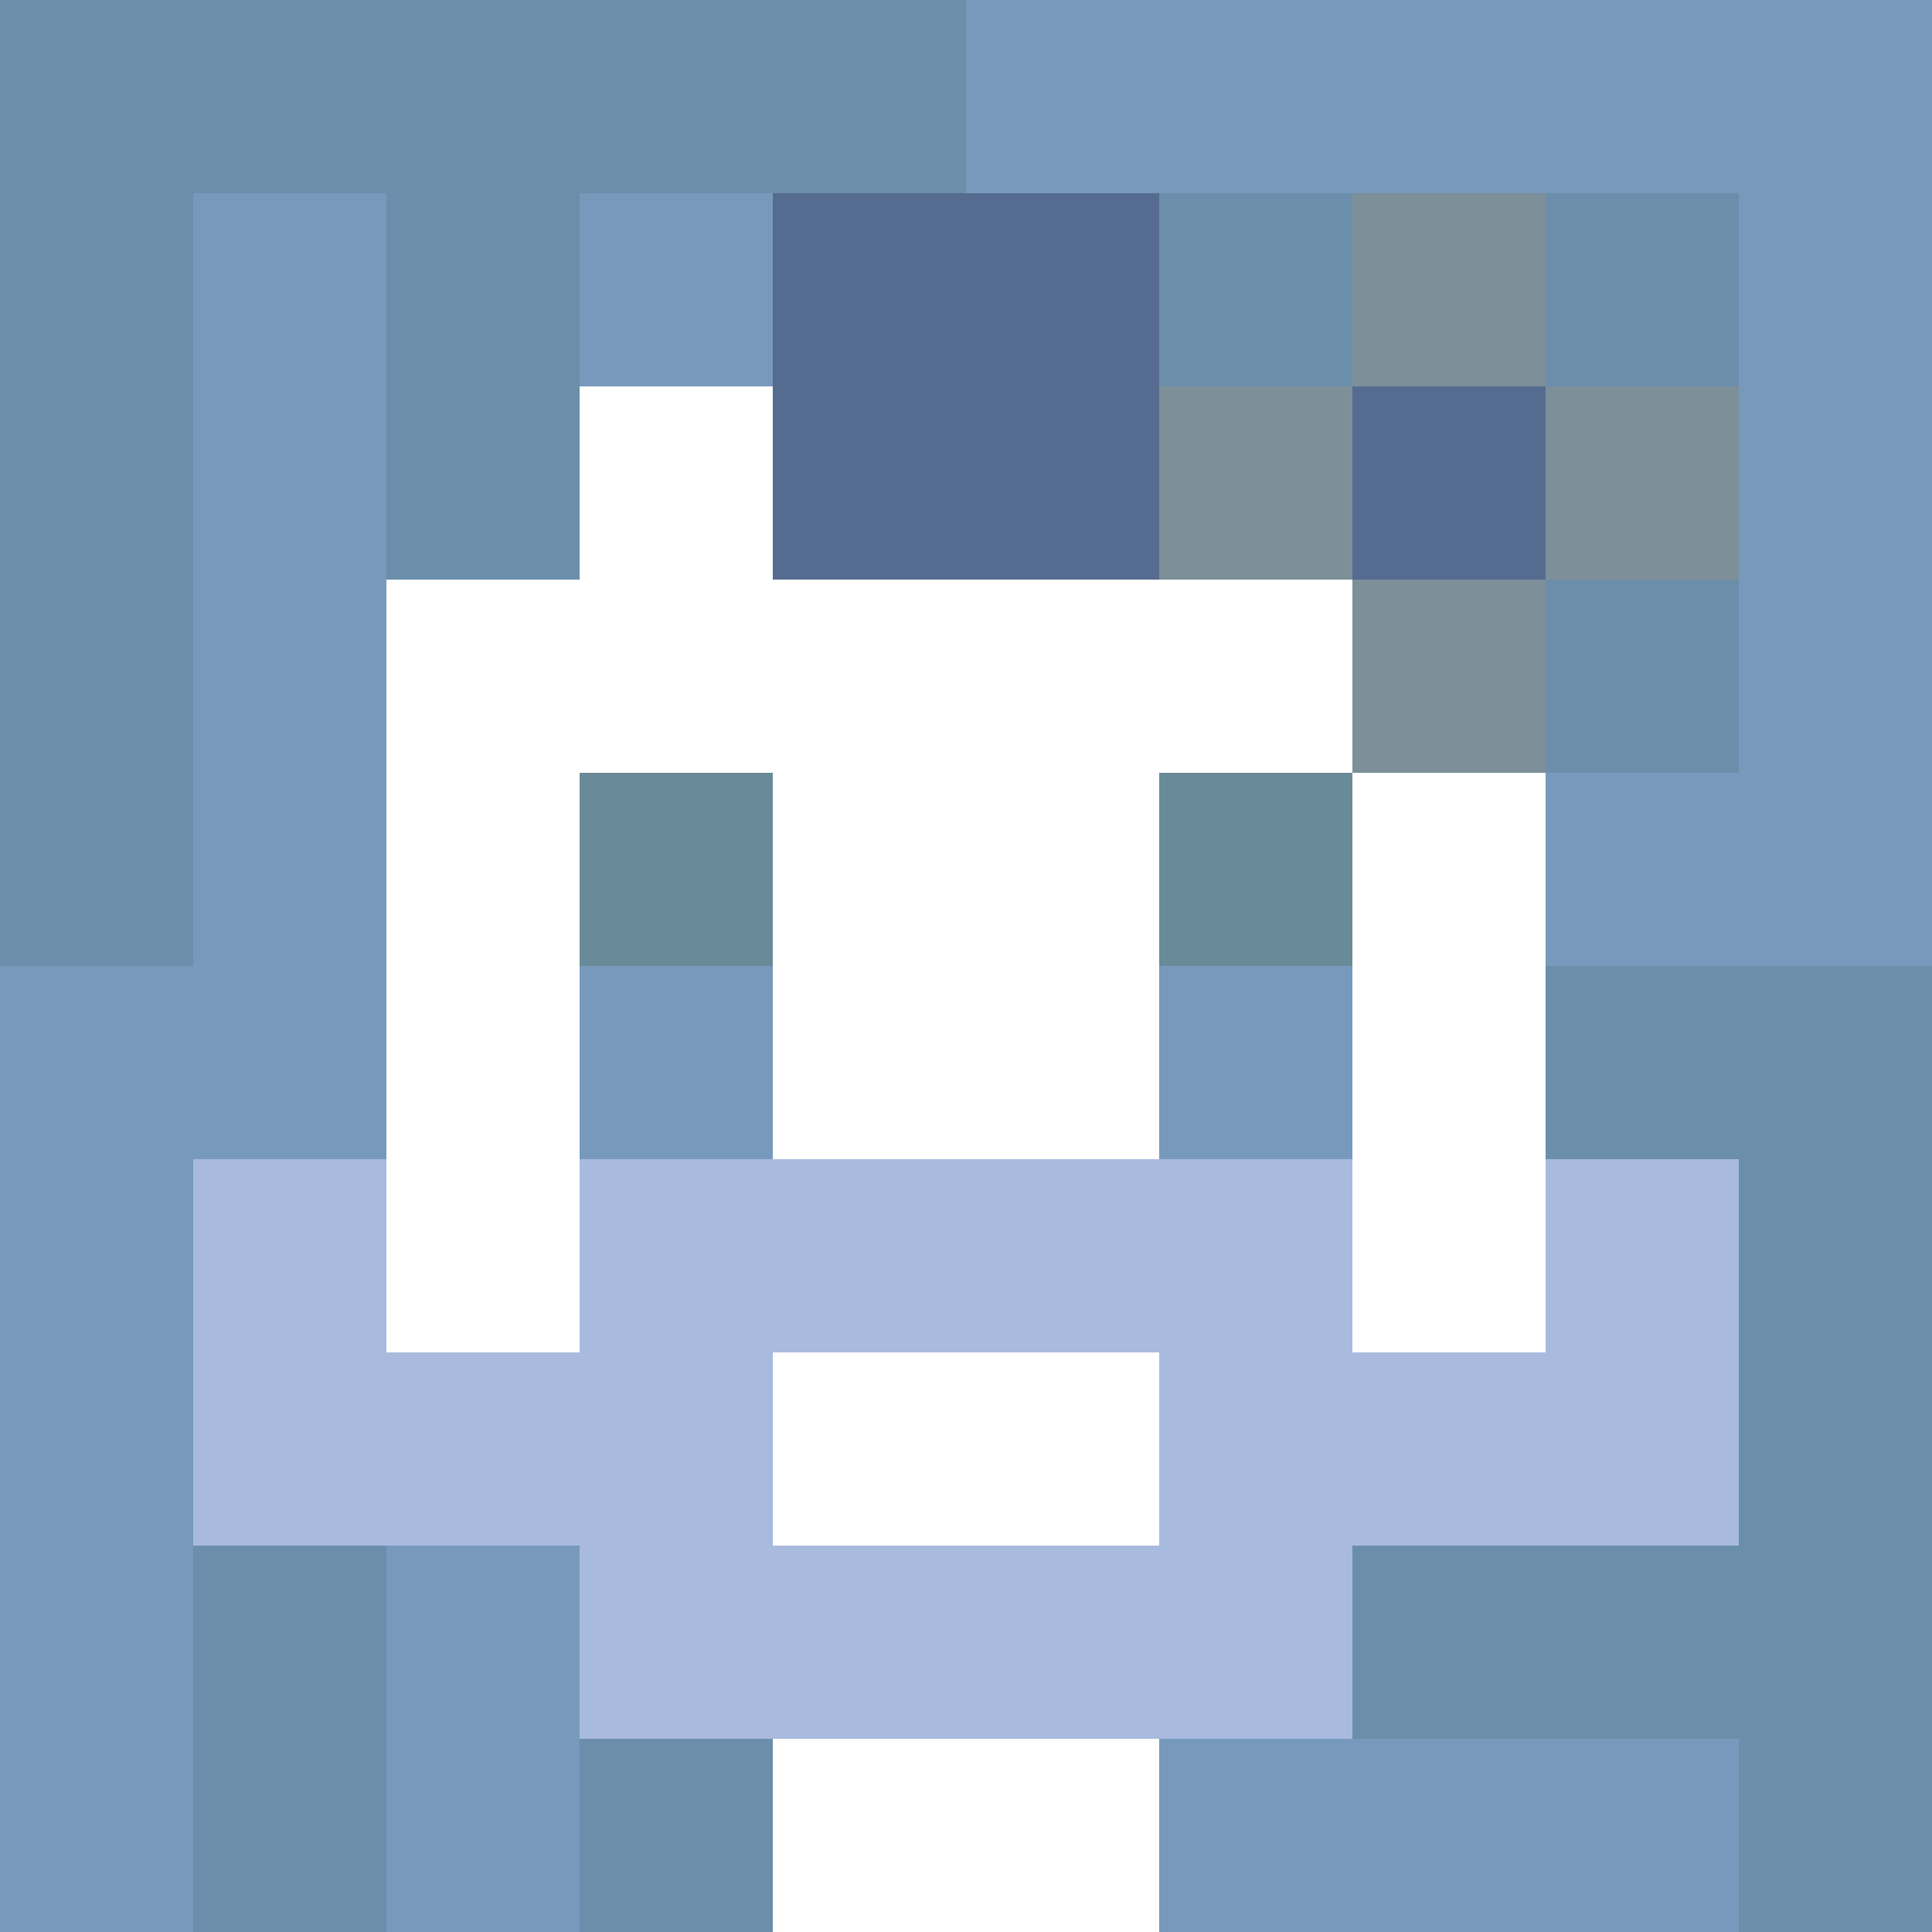 <svg xmlns="http://www.w3.org/2000/svg" version="1.1" width="600" height="600" viewBox="0 0 966 966">
      <title>'goose-pfp-flower' by Dmitri Cherniak</title>
      <desc>The Goose Is Loose (Blue Edition)</desc>
      <rect width="100%" height="100%" fill="#7272cc"></rect>
      <g>
        <g id="0-0">
          <rect x="0" y="0" height="966" width="966" fill="#7799BB"></rect>
          <g>
            <rect id="0-0-0-0-5-1" x="0" y="0" width="483" height="96.6" fill="#6B8EAA"></rect>
            <rect id="0-0-0-0-1-5" x="0" y="0" width="96.6" height="483" fill="#6B8EAA"></rect>
            <rect id="0-0-2-0-1-5" x="193.2" y="0" width="96.6" height="483" fill="#6B8EAA"></rect>
            <rect id="0-0-4-0-1-5" x="386.4" y="0" width="96.6" height="483" fill="#6B8EAA"></rect>
            <rect id="0-0-6-1-3-3" x="579.6" y="96.6" width="289.8" height="289.8" fill="#6B8EAA"></rect>
            <rect id="0-0-1-6-1-4" x="96.6" y="579.6" width="96.6" height="386.4" fill="#6B8EAA"></rect>
            <rect id="0-0-3-6-1-4" x="289.8" y="579.6" width="96.6" height="386.4" fill="#6B8EAA"></rect>
            <rect id="0-0-5-5-5-1" x="483" y="483" width="483" height="96.6" fill="#6B8EAA"></rect>
            <rect id="0-0-5-8-5-1" x="483" y="772.8" width="483" height="96.6" fill="#6B8EAA"></rect>
            <rect id="0-0-5-5-1-5" x="483" y="483" width="96.6" height="483" fill="#6B8EAA"></rect>
            <rect id="0-0-9-5-1-5" x="869.4" y="483" width="96.6" height="483" fill="#6B8EAA"></rect>
          </g>
          <g>
            <rect id="0-0-3-2-4-7" x="289.8" y="193.2" width="386.4" height="676.2" fill="#FFFFFF"></rect>
            <rect id="0-0-2-3-6-5" x="193.2" y="289.8" width="579.6" height="483" fill="#FFFFFF"></rect>
            <rect id="0-0-4-8-2-2" x="386.4" y="772.8" width="193.2" height="193.2" fill="#FFFFFF"></rect>
            <rect id="0-0-1-6-8-1" x="96.6" y="579.6" width="772.8" height="96.6" fill="#FFFFFF"></rect>
            <rect id="0-0-1-7-8-1" x="96.6" y="676.2" width="772.8" height="96.6" fill="#A9BADF"></rect>
            <rect id="0-0-3-6-4-3" x="289.8" y="579.6" width="386.4" height="289.8" fill="#A9BADF"></rect>
            <rect id="0-0-4-7-2-1" x="386.4" y="676.2" width="193.2" height="96.6" fill="#FFFFFF"></rect>
            <rect id="0-0-1-6-1-2" x="96.6" y="579.6" width="96.6" height="193.2" fill="#A9BADF"></rect>
            <rect id="0-0-8-6-1-2" x="772.8" y="579.6" width="96.6" height="193.2" fill="#A9BADF"></rect>
            <rect id="0-0-3-4-1-1" x="289.8" y="386.4" width="96.6" height="96.6" fill="#698B99"></rect>
            <rect id="0-0-6-4-1-1" x="579.6" y="386.4" width="96.6" height="96.6" fill="#698B99"></rect>
            <rect id="0-0-3-5-1-1" x="289.8" y="483" width="96.6" height="96.6" fill="#7799BB"></rect>
            <rect id="0-0-6-5-1-1" x="579.6" y="483" width="96.6" height="96.6" fill="#7799BB"></rect>
            <rect id="0-0-4-1-2-2" x="386.4" y="96.6" width="193.2" height="193.2" fill="#556B8F"></rect>
            <rect id="0-0-6-2-3-1" x="579.6" y="193.2" width="289.8" height="96.6" fill="#7D8F99"></rect>
            <rect id="0-0-7-1-1-3" x="676.2" y="96.6" width="96.6" height="289.8" fill="#7D8F99"></rect>
            <rect id="0-0-7-2-1-1" x="676.2" y="193.2" width="96.6" height="96.6" fill="#556B8F"></rect>
          </g>
    
        </g>
      </g>
    </svg>